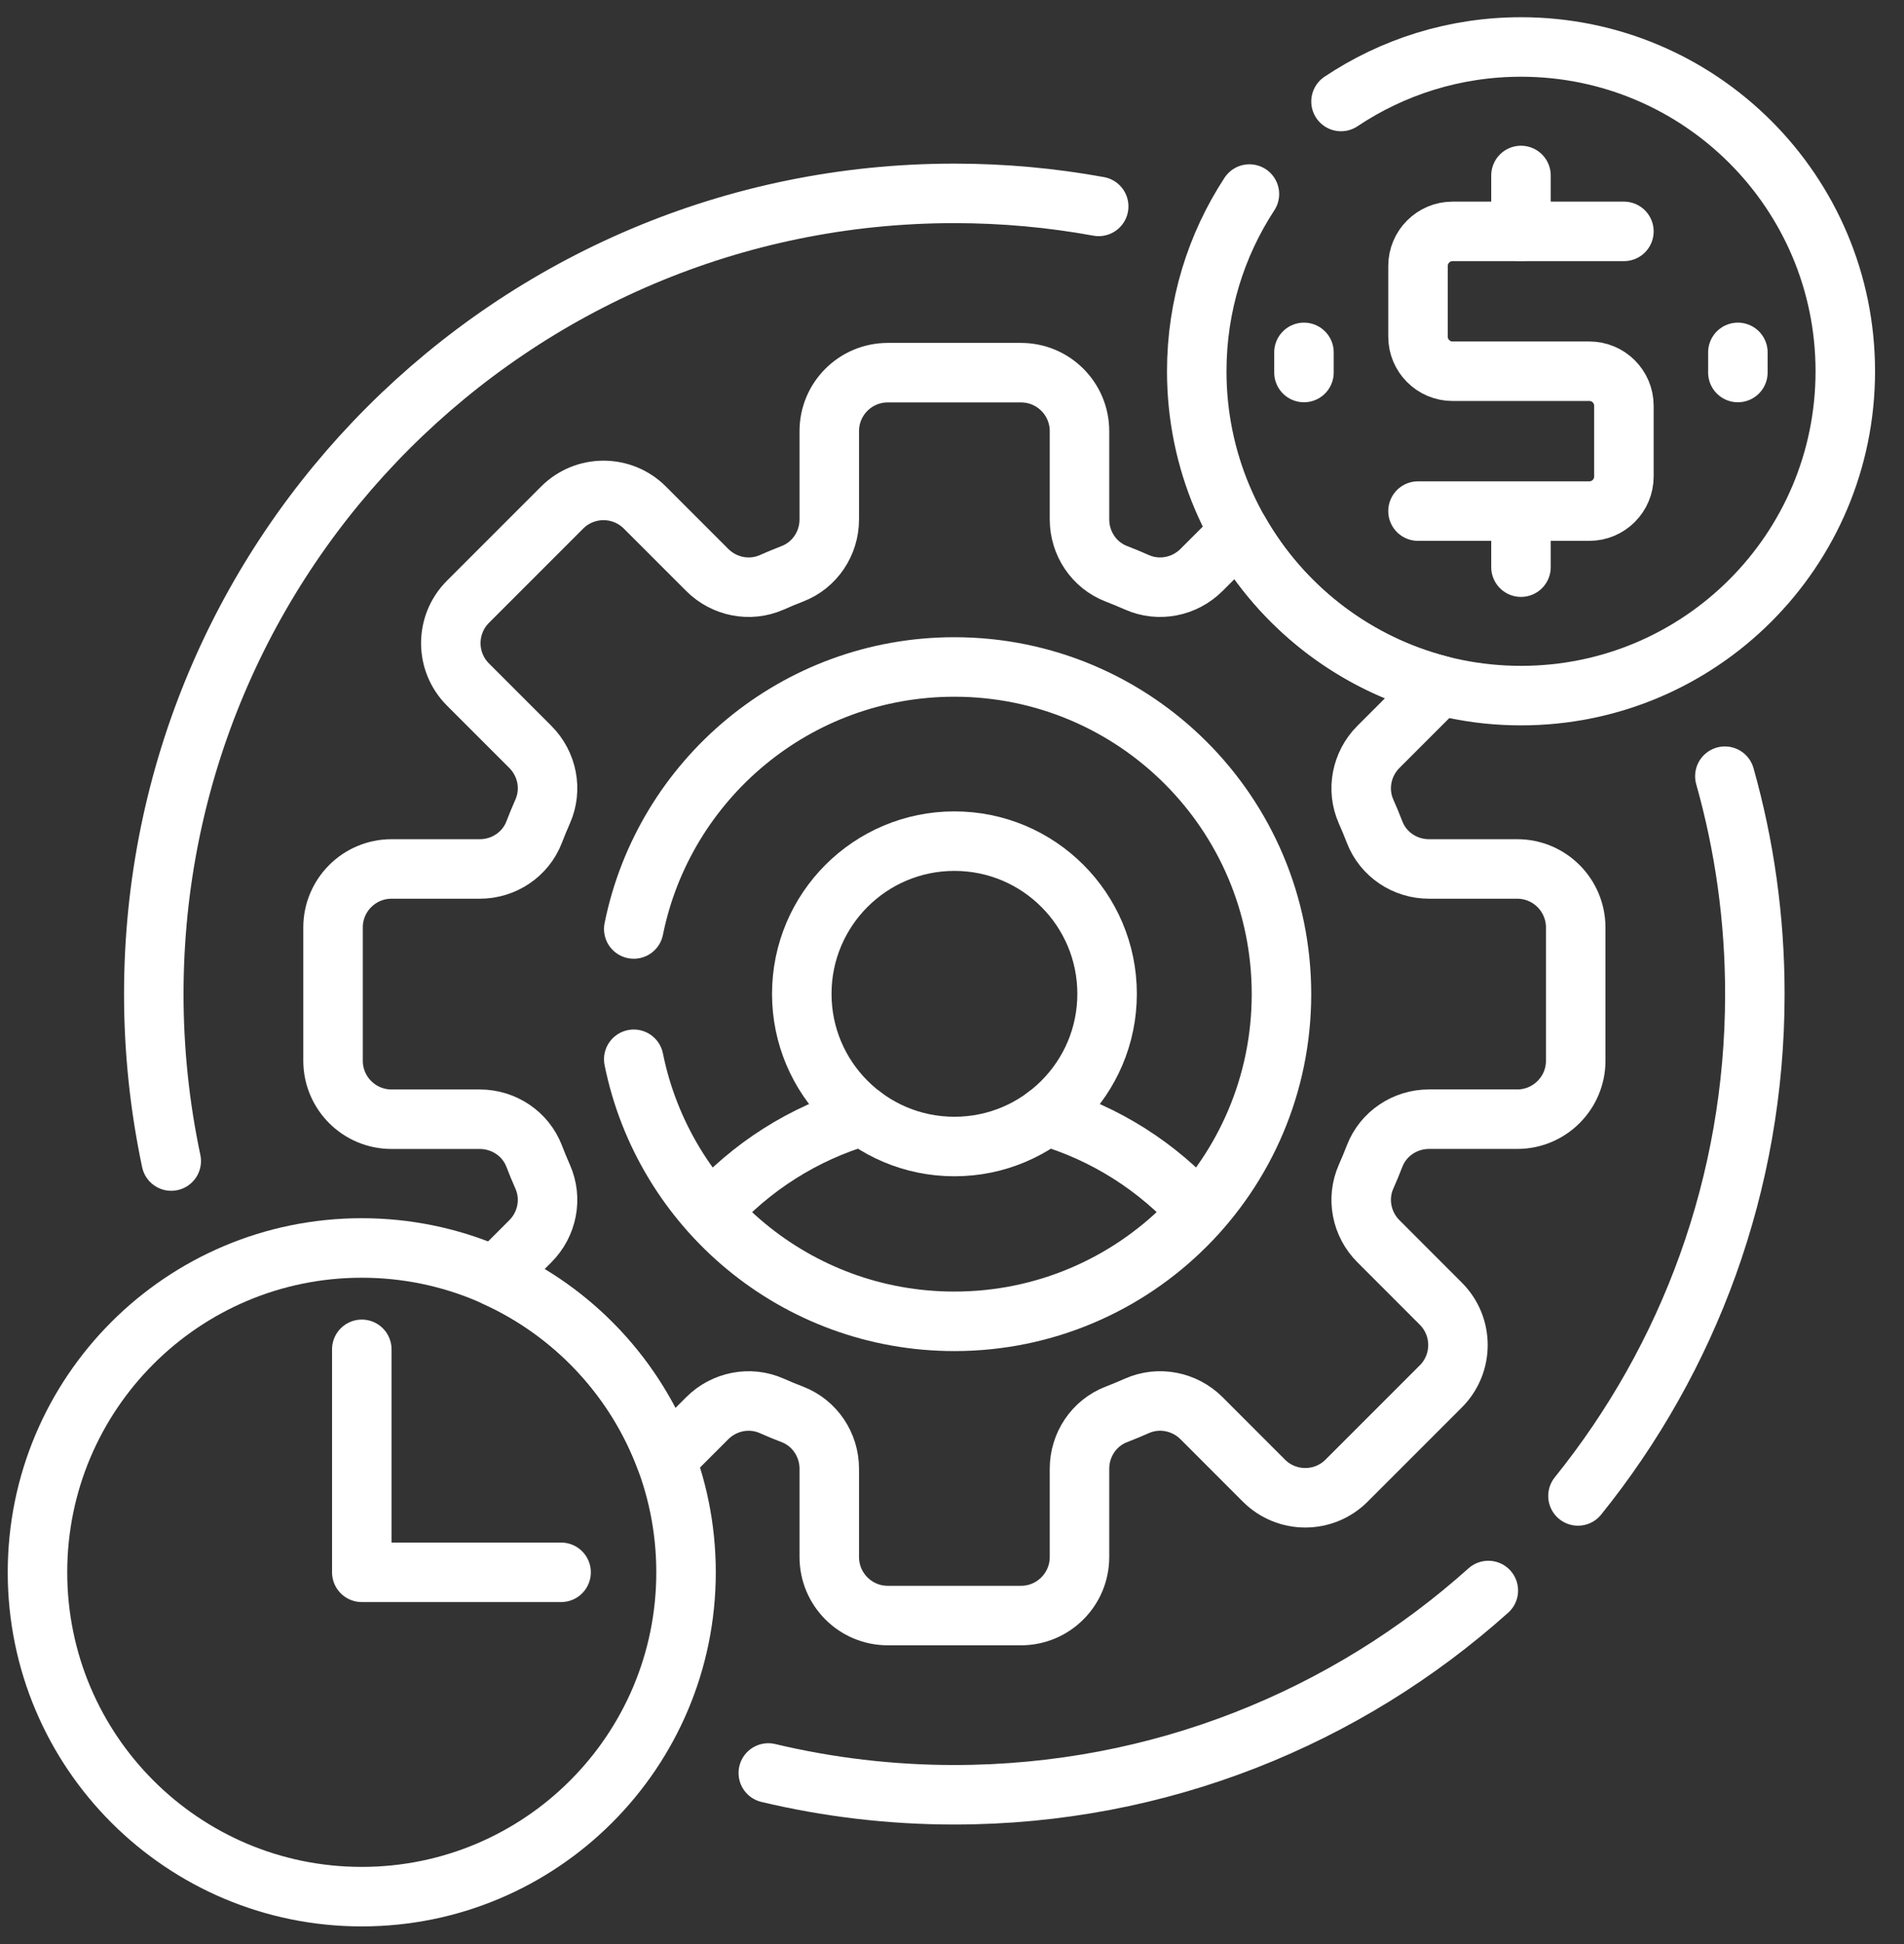 <svg width="48" height="49" viewBox="0 0 48 49" fill="none" xmlns="http://www.w3.org/2000/svg">
<rect x="0" y="0" width="48" height="49" fill="#333333" stroke="none"/>
<path d="M19.369 44.688C20.874 45.046 22.444 45.237 24.058 45.237C29.231 45.237 33.949 43.289 37.521 40.089" stroke="white" stroke-width="1.5" stroke-miterlimit="10" stroke-linecap="round" stroke-linejoin="round"/>
<path d="M39.781 37.705C42.57 34.244 44.24 29.844 44.24 25.053C44.24 23.15 43.976 21.309 43.484 19.564" stroke="white" stroke-width="1.5" stroke-miterlimit="10" stroke-linecap="round" stroke-linejoin="round"/>
<path d="M27.698 5.202C26.518 4.987 25.302 4.874 24.059 4.874C12.913 4.874 3.877 13.91 3.877 25.056C3.877 26.499 4.03 27.906 4.317 29.264" stroke="white" stroke-width="1.5" stroke-miterlimit="10" stroke-linecap="round" stroke-linejoin="round"/>
<path d="M38.249 21.902H36.023C35.42 21.902 34.871 21.537 34.654 20.973C34.586 20.797 34.514 20.623 34.438 20.452C34.194 19.9 34.323 19.253 34.749 18.826L36.3 17.276C34.14 16.719 32.326 15.302 31.245 13.411L30.29 14.366C29.863 14.793 29.216 14.922 28.664 14.678C28.493 14.602 28.319 14.53 28.143 14.462C27.579 14.245 27.214 13.696 27.214 13.092V10.867C27.214 10.053 26.554 9.393 25.739 9.393H22.381C21.566 9.393 20.906 10.053 20.906 10.867V13.092C20.906 13.696 20.54 14.245 19.977 14.462C19.801 14.53 19.627 14.602 19.456 14.678C18.904 14.922 18.257 14.793 17.83 14.366L16.257 12.793C15.681 12.217 14.748 12.217 14.172 12.793L11.797 15.168C11.221 15.744 11.221 16.677 11.797 17.253L13.37 18.826C13.797 19.253 13.926 19.9 13.681 20.452C13.605 20.623 13.534 20.797 13.466 20.973C13.249 21.537 12.7 21.902 12.096 21.902H9.871C9.057 21.902 8.396 22.563 8.396 23.377V26.735C8.396 27.55 9.057 28.21 9.871 28.21H12.096C12.7 28.21 13.249 28.576 13.466 29.139C13.534 29.315 13.605 29.489 13.681 29.66C13.926 30.212 13.797 30.859 13.37 31.286L12.479 32.177C14.463 33.072 16.026 34.735 16.788 36.788L17.83 35.746C18.257 35.319 18.904 35.19 19.456 35.435C19.627 35.511 19.801 35.583 19.977 35.65C20.54 35.867 20.906 36.416 20.906 37.02V39.245C20.906 40.059 21.566 40.72 22.381 40.72H25.739C26.554 40.72 27.214 40.059 27.214 39.245V37.02C27.214 36.416 27.579 35.867 28.143 35.65C28.319 35.582 28.493 35.51 28.664 35.434C29.216 35.19 29.863 35.319 30.29 35.745L31.863 37.319C32.439 37.895 33.372 37.895 33.948 37.319L36.323 34.944C36.899 34.368 36.899 33.435 36.323 32.859L34.75 31.285C34.323 30.859 34.194 30.212 34.438 29.66C34.514 29.489 34.586 29.315 34.654 29.139C34.871 28.576 35.42 28.209 36.024 28.209H38.249C39.063 28.209 39.724 27.549 39.724 26.735V23.377C39.723 22.562 39.063 21.902 38.249 21.902Z" stroke="white" stroke-width="1.5" stroke-miterlimit="10" stroke-linecap="round" stroke-linejoin="round"/>
<path d="M9.12 47.805C13.635 47.805 17.295 44.145 17.295 39.63C17.295 35.115 13.635 31.455 9.12 31.455C4.605 31.455 0.945 35.115 0.945 39.63C0.945 44.145 4.605 47.805 9.12 47.805Z" stroke="white" stroke-width="1.5" stroke-miterlimit="10" stroke-linecap="round" stroke-linejoin="round"/>
<path d="M9.121 34.01V39.63H14.145" stroke="white" stroke-width="1.5" stroke-miterlimit="10" stroke-linecap="round" stroke-linejoin="round"/>
<path d="M31.498 4.891C30.658 6.175 30.17 7.71 30.17 9.358C30.17 13.873 33.83 17.533 38.345 17.533C42.859 17.533 46.52 13.873 46.52 9.358C46.52 4.844 42.859 1.184 38.345 1.184C36.666 1.184 35.106 1.69 33.807 2.558" stroke="white" stroke-width="1.5" stroke-miterlimit="10" stroke-linecap="round" stroke-linejoin="round"/>
<path d="M40.939 5.832H36.62C36.139 5.832 35.748 6.223 35.748 6.704V8.485C35.748 8.966 36.139 9.357 36.62 9.357H40.067C40.549 9.357 40.939 9.747 40.939 10.229V12.009C40.939 12.491 40.549 12.882 40.067 12.882H35.748" stroke="white" stroke-width="1.5" stroke-miterlimit="10" stroke-linecap="round" stroke-linejoin="round"/>
<path d="M38.344 4.423V5.833" stroke="white" stroke-width="1.5" stroke-miterlimit="10" stroke-linecap="round" stroke-linejoin="round"/>
<path d="M38.344 12.885V14.295" stroke="white" stroke-width="1.5" stroke-miterlimit="10" stroke-linecap="round" stroke-linejoin="round"/>
<path d="M32.873 8.882V9.389" stroke="white" stroke-width="1.5" stroke-miterlimit="10" stroke-linecap="round" stroke-linejoin="round"/>
<path d="M43.812 8.882V9.389" stroke="white" stroke-width="1.5" stroke-miterlimit="10" stroke-linecap="round" stroke-linejoin="round"/>
<path d="M30.206 30.547C29.192 29.414 27.87 28.564 26.371 28.127" stroke="white" stroke-width="1.5" stroke-miterlimit="10" stroke-linecap="round" stroke-linejoin="round"/>
<path d="M21.751 28.127C20.252 28.564 18.93 29.414 17.916 30.547" stroke="white" stroke-width="1.5" stroke-miterlimit="10" stroke-linecap="round" stroke-linejoin="round"/>
<path d="M24.061 28.898C26.187 28.898 27.91 27.175 27.91 25.05C27.91 22.924 26.187 21.201 24.061 21.201C21.936 21.201 20.213 22.924 20.213 25.05C20.213 27.175 21.936 28.898 24.061 28.898Z" stroke="white" stroke-width="1.5" stroke-miterlimit="10" stroke-linecap="round" stroke-linejoin="round"/>
<path d="M15.977 26.699C16.738 30.467 20.067 33.304 24.059 33.304C28.614 33.304 32.306 29.611 32.306 25.057C32.306 20.503 28.614 16.811 24.059 16.811C20.067 16.811 16.738 19.648 15.977 23.415" stroke="white" stroke-width="1.5" stroke-miterlimit="10" stroke-linecap="round" stroke-linejoin="round"/>
</svg>

